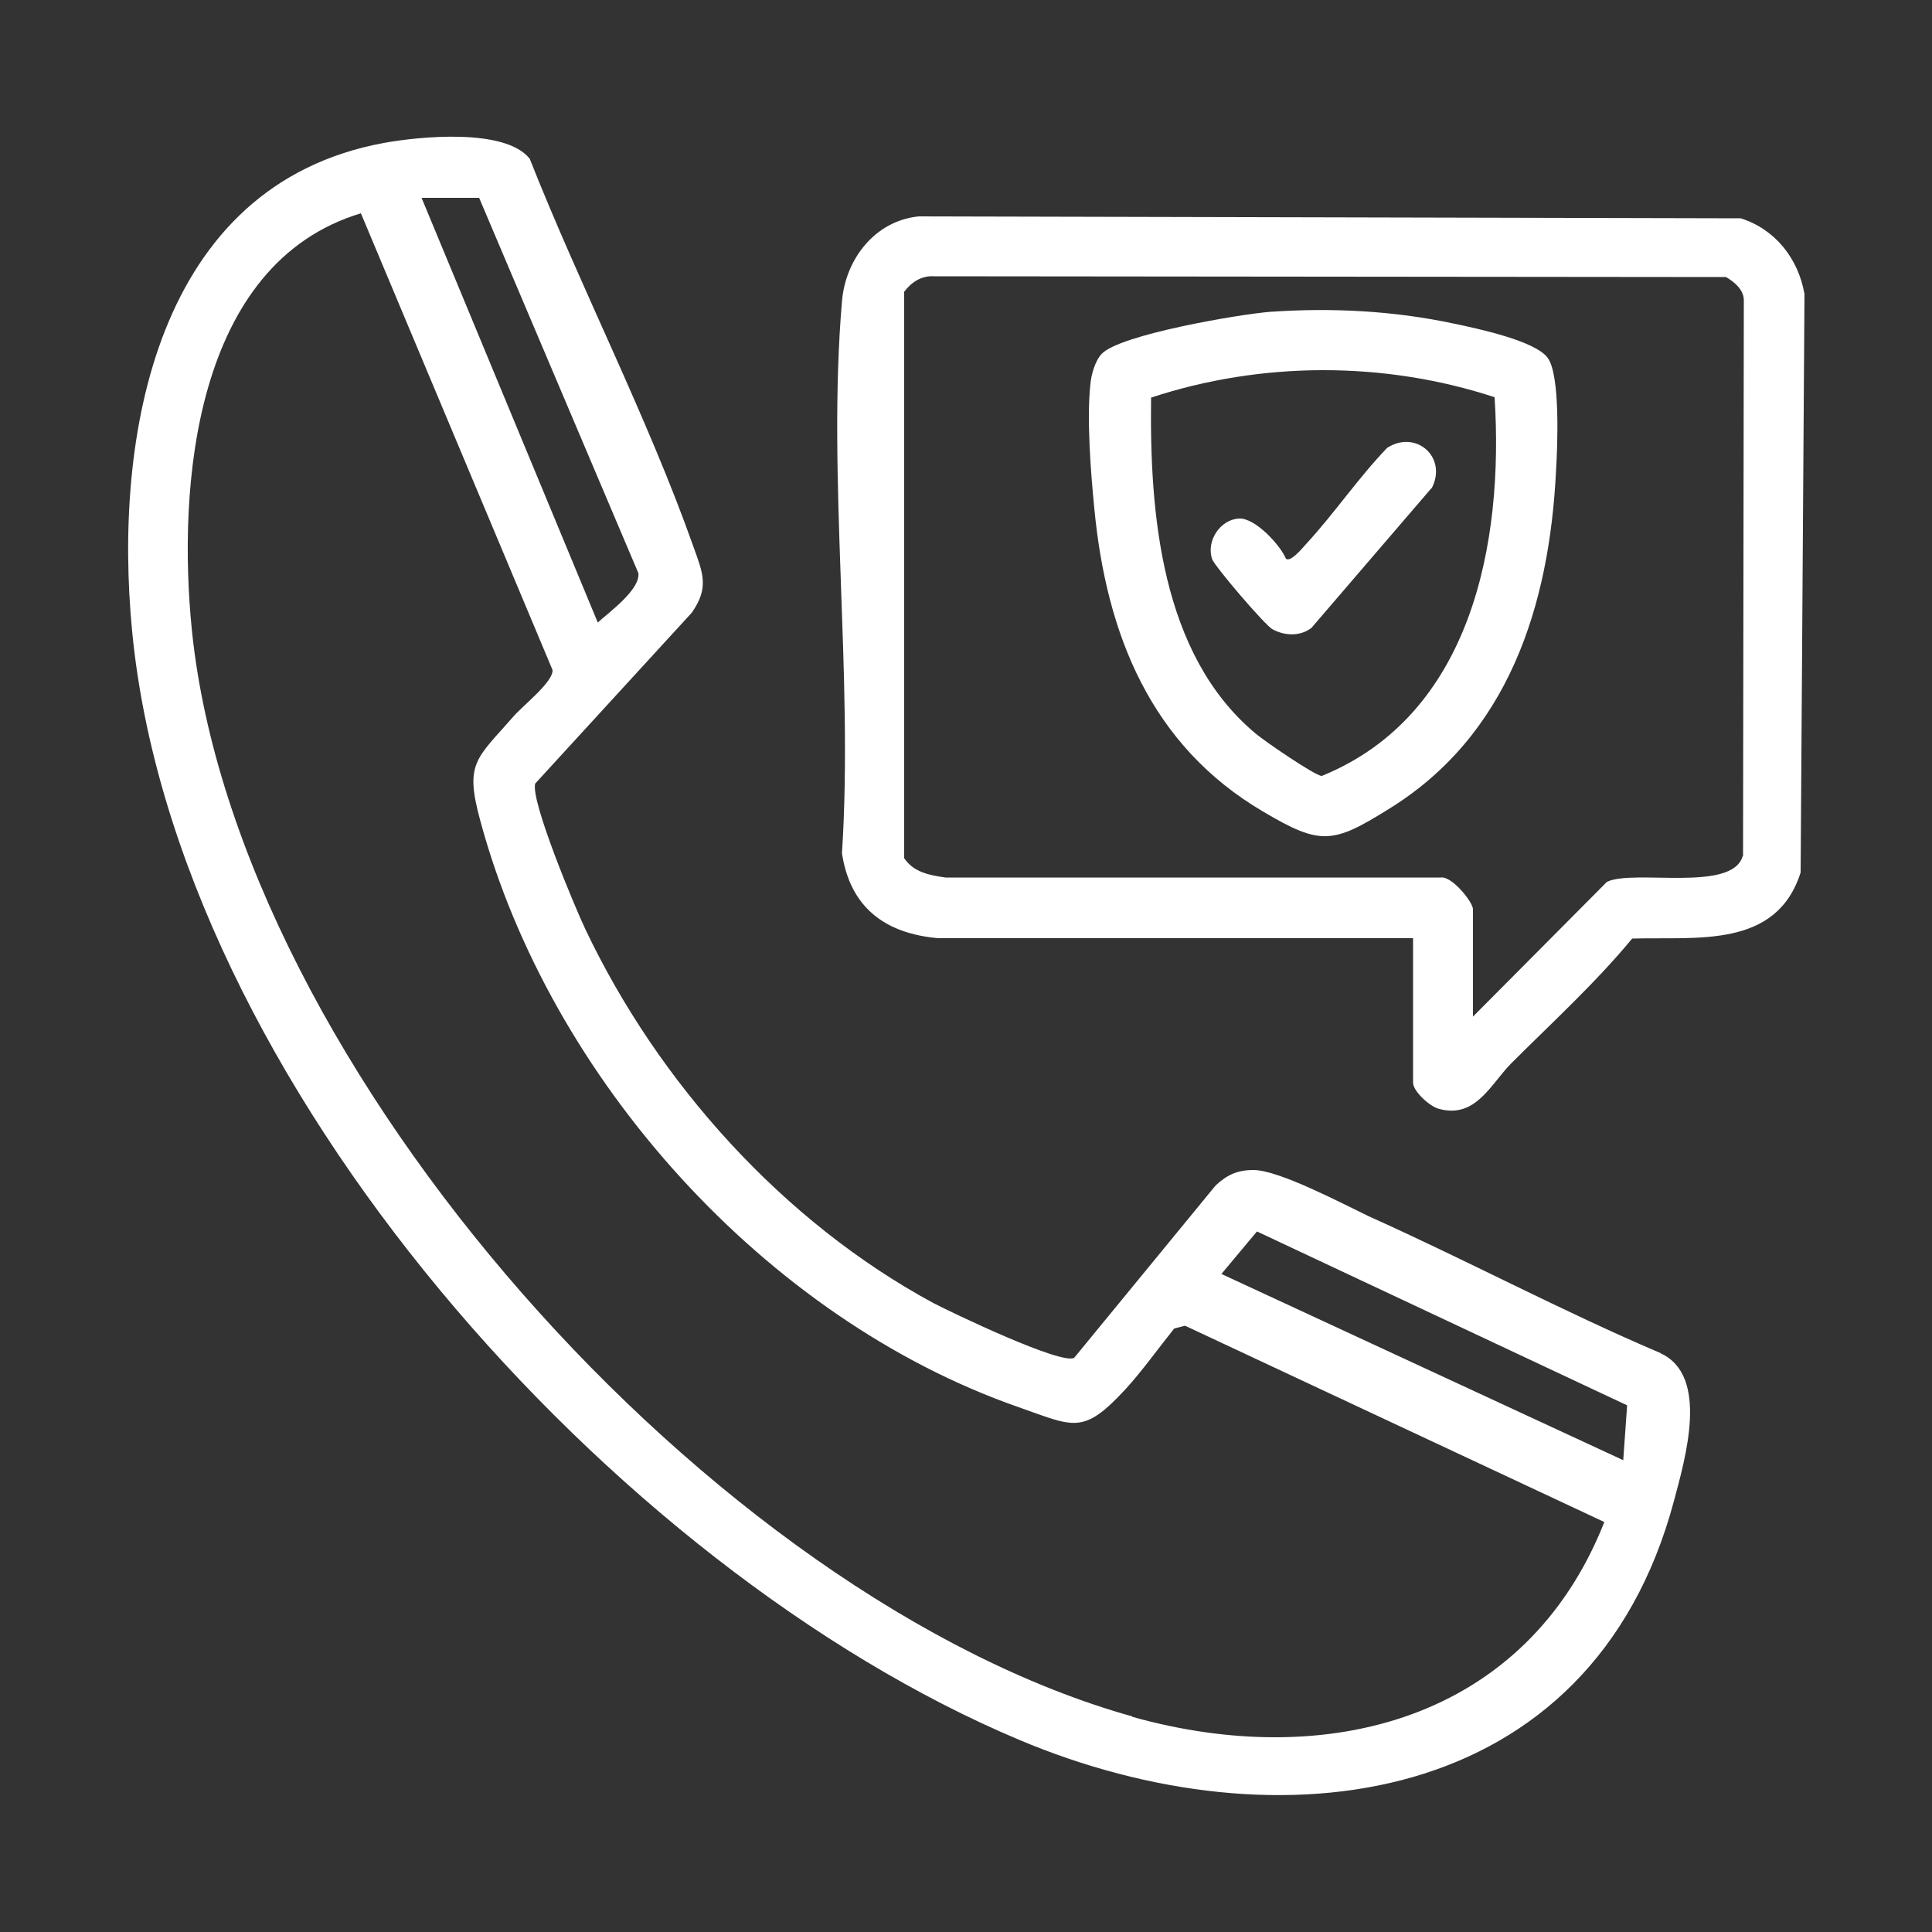 <?xml version="1.0" encoding="UTF-8"?>
<svg id="Layer_1" data-name="Layer 1" xmlns="http://www.w3.org/2000/svg" viewBox="0 0 50 50">
  <rect x="0" y="0" width="50" height="50" fill="#333333" stroke="none"/>
  <defs>
    <style>
      .cls-1 {
        fill: #fff;
      }
    </style>
  </defs>
  <path class="cls-1" d="M42.98,35.02c-2.56-1.09-5.01-2.4-7.55-3.54-.69-.33-2.33-1.2-2.99-1.2-.41,0-.68.12-.98.4l-3.66,4.46c-.33.19-3.15-1.16-3.65-1.42-3.88-2.1-7.11-5.69-9-9.67-.28-.59-1.42-3.32-1.3-3.77l4.05-4.42c.46-.65.29-1.03.05-1.7-1.18-3.34-2.93-6.73-4.24-10.05-.63-.8-2.85-.58-3.78-.41-5.9,1.09-7,7.59-6.51,12.64,1.12,11.62,12.46,24.26,22.94,28.68,6.74,2.85,14.83,1.79,16.96-6.17.29-1.09.93-3.25-.35-3.83ZM12.4,5.12l4.12,9.71c.06.42-.75,1.01-1.05,1.28l-4.56-10.99h1.5ZM29.3,44.42c-10.81-3.03-23.15-16.78-24.33-28.07-.39-3.78.06-9.53,4.37-10.83l4.96,11.82c.02.31-.77.92-1.01,1.2-.97,1.11-1.27,1.2-.86,2.7,1.8,6.67,7.37,12.88,13.91,15.17,1.46.51,1.68.74,2.79-.46.43-.47.85-1.06,1.26-1.57l.28-.07,10.85,5.08c-2.03,5.14-7.2,6.45-12.22,5.04ZM42.01,37.79l-10.4-4.82.92-1.1,9.58,4.5-.1,1.41Z"/>
  <path class="cls-1" d="M45.03,5.65l-21.25-.05c-1.13.11-1.9,1.1-1.99,2.2-.39,4.55.3,9.67,0,14.28.21,1.4,1.11,2.08,2.49,2.2h12.29v3.74c0,.22.43.62.68.68.94.25,1.33-.64,1.85-1.17,1.06-1.06,2.19-2.09,3.14-3.24,1.67-.05,3.73.27,4.36-1.71l.1-14.97c-.16-.92-.76-1.68-1.65-1.96ZM45.1,22.16c-.28.94-2.8.33-3.51.66l-3.47,3.49v-2.78c0-.18-.54-.86-.83-.82h-12.82c-.41-.06-.82-.13-1.07-.5V7.55c.19-.25.45-.42.77-.4l20.5.02c.22.13.46.33.46.6l-.02,14.38Z"/>
  <path class="cls-1" d="M40.06,9.27c-.31-.45-1.84-.77-2.41-.89-1.58-.34-3.18-.42-4.78-.31-.78.06-3.9.59-4.36,1.09-.17.18-.27.54-.29.78-.1.88.01,2.31.1,3.21.31,3.26,1.46,6.15,4.38,7.86,1.47.87,1.79.83,3.22-.06,3.12-1.91,4.18-5.28,4.35-8.77.04-.64.11-2.46-.21-2.91ZM34.2,20.08c-.19-.02-1.49-.91-1.71-1.1-2.45-2.05-2.74-5.71-2.7-8.69,2.85-.94,6.03-.95,8.89-.01.24,3.77-.59,8.22-4.47,9.8Z"/>
  <path class="cls-1" d="M37.04,12.64l-3.1,3.61c-.29.22-.68.21-1,.04-.18-.08-1.51-1.64-1.57-1.82-.16-.47.21-1.03.7-1.05.41-.02,1.06.68,1.21,1.04.12.1.43-.28.53-.39.72-.78,1.34-1.7,2.09-2.48.75-.48,1.57.25,1.15,1.05Z"/>
</svg>